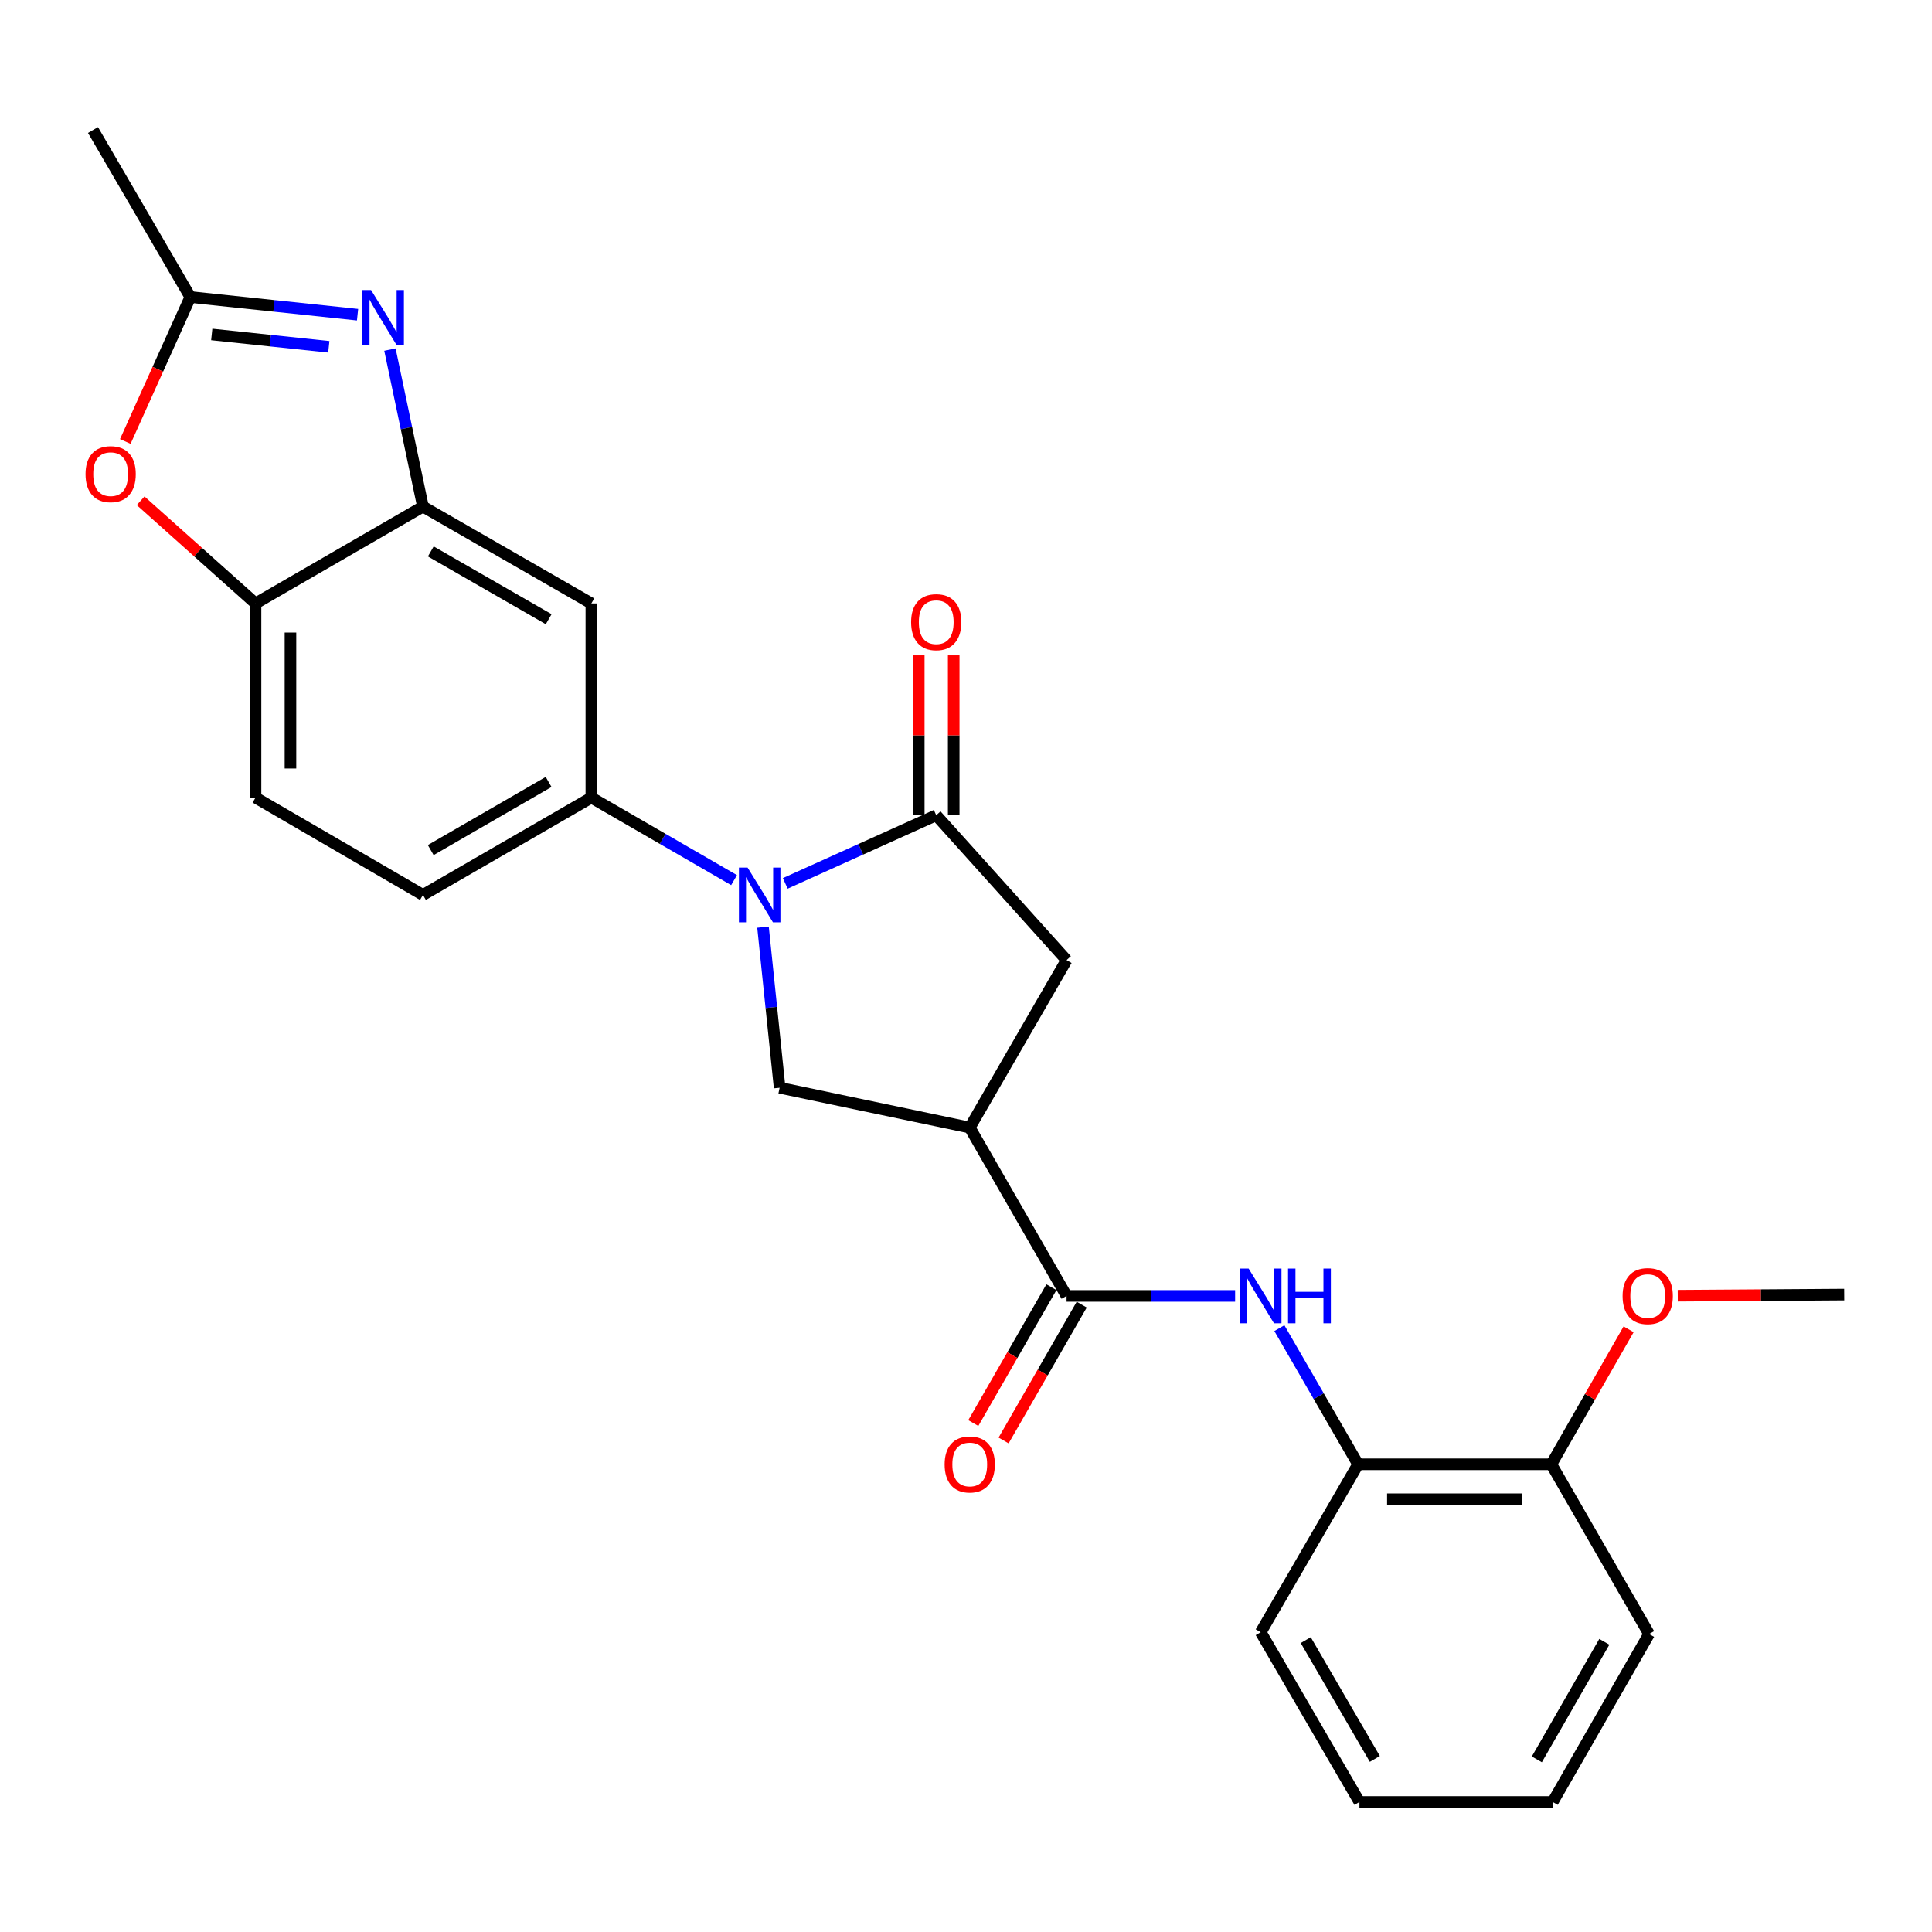 <?xml version='1.0' encoding='iso-8859-1'?>
<svg version='1.1' baseProfile='full'
              xmlns='http://www.w3.org/2000/svg'
                      xmlns:rdkit='http://www.rdkit.org/xml'
                      xmlns:xlink='http://www.w3.org/1999/xlink'
                  xml:space='preserve'
width='1000px' height='1000px' viewBox='0 0 1000 1000'>
<!-- END OF HEADER -->
<rect style='opacity:1.0;fill:#FFFFFF;stroke:none' width='1000' height='1000' x='0' y='0'> </rect>
<path class='bond-0' d='M 406.452,457.239 L 445.52,439.606' style='fill:none;fill-rule:evenodd;stroke:#0000FF;stroke-width:6px;stroke-linecap:butt;stroke-linejoin:miter;stroke-opacity:1' />
<path class='bond-0' d='M 445.52,439.606 L 484.588,421.974' style='fill:none;fill-rule:evenodd;stroke:#000000;stroke-width:6px;stroke-linecap:butt;stroke-linejoin:miter;stroke-opacity:1' />
<path class='bond-4' d='M 394.931,479.886 L 399.234,521.449' style='fill:none;fill-rule:evenodd;stroke:#0000FF;stroke-width:6px;stroke-linecap:butt;stroke-linejoin:miter;stroke-opacity:1' />
<path class='bond-4' d='M 399.234,521.449 L 403.537,563.012' style='fill:none;fill-rule:evenodd;stroke:#000000;stroke-width:6px;stroke-linecap:butt;stroke-linejoin:miter;stroke-opacity:1' />
<path class='bond-6' d='M 379.95,455.554 L 343.017,434.201' style='fill:none;fill-rule:evenodd;stroke:#0000FF;stroke-width:6px;stroke-linecap:butt;stroke-linejoin:miter;stroke-opacity:1' />
<path class='bond-6' d='M 343.017,434.201 L 306.084,412.848' style='fill:none;fill-rule:evenodd;stroke:#000000;stroke-width:6px;stroke-linecap:butt;stroke-linejoin:miter;stroke-opacity:1' />
<path class='bond-11' d='M 484.588,421.974 L 552.052,496.945' style='fill:none;fill-rule:evenodd;stroke:#000000;stroke-width:6px;stroke-linecap:butt;stroke-linejoin:miter;stroke-opacity:1' />
<path class='bond-14' d='M 493.633,421.974 L 493.633,380.591' style='fill:none;fill-rule:evenodd;stroke:#000000;stroke-width:6px;stroke-linecap:butt;stroke-linejoin:miter;stroke-opacity:1' />
<path class='bond-14' d='M 493.633,380.591 L 493.633,339.209' style='fill:none;fill-rule:evenodd;stroke:#FF0000;stroke-width:6px;stroke-linecap:butt;stroke-linejoin:miter;stroke-opacity:1' />
<path class='bond-14' d='M 475.544,421.974 L 475.544,380.591' style='fill:none;fill-rule:evenodd;stroke:#000000;stroke-width:6px;stroke-linecap:butt;stroke-linejoin:miter;stroke-opacity:1' />
<path class='bond-14' d='M 475.544,380.591 L 475.544,339.209' style='fill:none;fill-rule:evenodd;stroke:#FF0000;stroke-width:6px;stroke-linecap:butt;stroke-linejoin:miter;stroke-opacity:1' />
<path class='bond-1' d='M 501.934,583.634 L 403.537,563.012' style='fill:none;fill-rule:evenodd;stroke:#000000;stroke-width:6px;stroke-linecap:butt;stroke-linejoin:miter;stroke-opacity:1' />
<path class='bond-3' d='M 501.934,583.634 L 552.052,670.776' style='fill:none;fill-rule:evenodd;stroke:#000000;stroke-width:6px;stroke-linecap:butt;stroke-linejoin:miter;stroke-opacity:1' />
<path class='bond-26' d='M 501.934,583.634 L 552.052,496.945' style='fill:none;fill-rule:evenodd;stroke:#000000;stroke-width:6px;stroke-linecap:butt;stroke-linejoin:miter;stroke-opacity:1' />
<path class='bond-2' d='M 201.826,180.949 L 210.374,221.581' style='fill:none;fill-rule:evenodd;stroke:#0000FF;stroke-width:6px;stroke-linecap:butt;stroke-linejoin:miter;stroke-opacity:1' />
<path class='bond-2' d='M 210.374,221.581 L 218.923,262.213' style='fill:none;fill-rule:evenodd;stroke:#000000;stroke-width:6px;stroke-linecap:butt;stroke-linejoin:miter;stroke-opacity:1' />
<path class='bond-7' d='M 185.072,162.889 L 141.794,158.322' style='fill:none;fill-rule:evenodd;stroke:#0000FF;stroke-width:6px;stroke-linecap:butt;stroke-linejoin:miter;stroke-opacity:1' />
<path class='bond-7' d='M 141.794,158.322 L 98.516,153.755' style='fill:none;fill-rule:evenodd;stroke:#000000;stroke-width:6px;stroke-linecap:butt;stroke-linejoin:miter;stroke-opacity:1' />
<path class='bond-7' d='M 170.19,179.509 L 139.896,176.312' style='fill:none;fill-rule:evenodd;stroke:#0000FF;stroke-width:6px;stroke-linecap:butt;stroke-linejoin:miter;stroke-opacity:1' />
<path class='bond-7' d='M 139.896,176.312 L 109.601,173.115' style='fill:none;fill-rule:evenodd;stroke:#000000;stroke-width:6px;stroke-linecap:butt;stroke-linejoin:miter;stroke-opacity:1' />
<path class='bond-9' d='M 552.052,670.776 L 595.675,670.776' style='fill:none;fill-rule:evenodd;stroke:#000000;stroke-width:6px;stroke-linecap:butt;stroke-linejoin:miter;stroke-opacity:1' />
<path class='bond-9' d='M 595.675,670.776 L 639.298,670.776' style='fill:none;fill-rule:evenodd;stroke:#0000FF;stroke-width:6px;stroke-linecap:butt;stroke-linejoin:miter;stroke-opacity:1' />
<path class='bond-15' d='M 544.212,666.266 L 523.993,701.42' style='fill:none;fill-rule:evenodd;stroke:#000000;stroke-width:6px;stroke-linecap:butt;stroke-linejoin:miter;stroke-opacity:1' />
<path class='bond-15' d='M 523.993,701.42 L 503.775,736.575' style='fill:none;fill-rule:evenodd;stroke:#FF0000;stroke-width:6px;stroke-linecap:butt;stroke-linejoin:miter;stroke-opacity:1' />
<path class='bond-15' d='M 559.893,675.285 L 539.674,710.439' style='fill:none;fill-rule:evenodd;stroke:#000000;stroke-width:6px;stroke-linecap:butt;stroke-linejoin:miter;stroke-opacity:1' />
<path class='bond-15' d='M 539.674,710.439 L 519.456,745.593' style='fill:none;fill-rule:evenodd;stroke:#FF0000;stroke-width:6px;stroke-linecap:butt;stroke-linejoin:miter;stroke-opacity:1' />
<path class='bond-5' d='M 218.923,262.213 L 306.084,312.331' style='fill:none;fill-rule:evenodd;stroke:#000000;stroke-width:6px;stroke-linecap:butt;stroke-linejoin:miter;stroke-opacity:1' />
<path class='bond-5' d='M 222.98,285.412 L 283.993,320.495' style='fill:none;fill-rule:evenodd;stroke:#000000;stroke-width:6px;stroke-linecap:butt;stroke-linejoin:miter;stroke-opacity:1' />
<path class='bond-27' d='M 218.923,262.213 L 132.254,312.331' style='fill:none;fill-rule:evenodd;stroke:#000000;stroke-width:6px;stroke-linecap:butt;stroke-linejoin:miter;stroke-opacity:1' />
<path class='bond-10' d='M 306.084,412.848 L 306.084,312.331' style='fill:none;fill-rule:evenodd;stroke:#000000;stroke-width:6px;stroke-linecap:butt;stroke-linejoin:miter;stroke-opacity:1' />
<path class='bond-16' d='M 306.084,412.848 L 218.923,463.218' style='fill:none;fill-rule:evenodd;stroke:#000000;stroke-width:6px;stroke-linecap:butt;stroke-linejoin:miter;stroke-opacity:1' />
<path class='bond-16' d='M 283.959,404.741 L 222.946,440' style='fill:none;fill-rule:evenodd;stroke:#000000;stroke-width:6px;stroke-linecap:butt;stroke-linejoin:miter;stroke-opacity:1' />
<path class='bond-20' d='M 98.516,153.755 L 48.137,67.307' style='fill:none;fill-rule:evenodd;stroke:#000000;stroke-width:6px;stroke-linecap:butt;stroke-linejoin:miter;stroke-opacity:1' />
<path class='bond-28' d='M 98.516,153.755 L 81.684,191.132' style='fill:none;fill-rule:evenodd;stroke:#000000;stroke-width:6px;stroke-linecap:butt;stroke-linejoin:miter;stroke-opacity:1' />
<path class='bond-28' d='M 81.684,191.132 L 64.852,228.508' style='fill:none;fill-rule:evenodd;stroke:#FF0000;stroke-width:6px;stroke-linecap:butt;stroke-linejoin:miter;stroke-opacity:1' />
<path class='bond-8' d='M 72.786,259.2 L 102.52,285.765' style='fill:none;fill-rule:evenodd;stroke:#FF0000;stroke-width:6px;stroke-linecap:butt;stroke-linejoin:miter;stroke-opacity:1' />
<path class='bond-8' d='M 102.52,285.765 L 132.254,312.331' style='fill:none;fill-rule:evenodd;stroke:#000000;stroke-width:6px;stroke-linecap:butt;stroke-linejoin:miter;stroke-opacity:1' />
<path class='bond-13' d='M 662.195,687.452 L 682.572,722.685' style='fill:none;fill-rule:evenodd;stroke:#0000FF;stroke-width:6px;stroke-linecap:butt;stroke-linejoin:miter;stroke-opacity:1' />
<path class='bond-13' d='M 682.572,722.685 L 702.95,757.917' style='fill:none;fill-rule:evenodd;stroke:#000000;stroke-width:6px;stroke-linecap:butt;stroke-linejoin:miter;stroke-opacity:1' />
<path class='bond-12' d='M 132.254,312.331 L 132.254,412.848' style='fill:none;fill-rule:evenodd;stroke:#000000;stroke-width:6px;stroke-linecap:butt;stroke-linejoin:miter;stroke-opacity:1' />
<path class='bond-12' d='M 150.343,327.408 L 150.343,397.771' style='fill:none;fill-rule:evenodd;stroke:#000000;stroke-width:6px;stroke-linecap:butt;stroke-linejoin:miter;stroke-opacity:1' />
<path class='bond-18' d='M 702.95,757.917 L 802.965,757.917' style='fill:none;fill-rule:evenodd;stroke:#000000;stroke-width:6px;stroke-linecap:butt;stroke-linejoin:miter;stroke-opacity:1' />
<path class='bond-18' d='M 717.952,776.007 L 787.963,776.007' style='fill:none;fill-rule:evenodd;stroke:#000000;stroke-width:6px;stroke-linecap:butt;stroke-linejoin:miter;stroke-opacity:1' />
<path class='bond-21' d='M 702.95,757.917 L 652.55,844.848' style='fill:none;fill-rule:evenodd;stroke:#000000;stroke-width:6px;stroke-linecap:butt;stroke-linejoin:miter;stroke-opacity:1' />
<path class='bond-17' d='M 218.923,463.218 L 132.254,412.848' style='fill:none;fill-rule:evenodd;stroke:#000000;stroke-width:6px;stroke-linecap:butt;stroke-linejoin:miter;stroke-opacity:1' />
<path class='bond-19' d='M 802.965,757.917 L 822.965,722.982' style='fill:none;fill-rule:evenodd;stroke:#000000;stroke-width:6px;stroke-linecap:butt;stroke-linejoin:miter;stroke-opacity:1' />
<path class='bond-19' d='M 822.965,722.982 L 842.965,688.046' style='fill:none;fill-rule:evenodd;stroke:#FF0000;stroke-width:6px;stroke-linecap:butt;stroke-linejoin:miter;stroke-opacity:1' />
<path class='bond-22' d='M 802.965,757.917 L 853.565,845.762' style='fill:none;fill-rule:evenodd;stroke:#000000;stroke-width:6px;stroke-linecap:butt;stroke-linejoin:miter;stroke-opacity:1' />
<path class='bond-23' d='M 868.394,670.67 L 911.47,670.376' style='fill:none;fill-rule:evenodd;stroke:#FF0000;stroke-width:6px;stroke-linecap:butt;stroke-linejoin:miter;stroke-opacity:1' />
<path class='bond-23' d='M 911.47,670.376 L 954.545,670.082' style='fill:none;fill-rule:evenodd;stroke:#000000;stroke-width:6px;stroke-linecap:butt;stroke-linejoin:miter;stroke-opacity:1' />
<path class='bond-24' d='M 652.55,844.848 L 703.643,932.693' style='fill:none;fill-rule:evenodd;stroke:#000000;stroke-width:6px;stroke-linecap:butt;stroke-linejoin:miter;stroke-opacity:1' />
<path class='bond-24' d='M 675.851,848.929 L 711.616,910.421' style='fill:none;fill-rule:evenodd;stroke:#000000;stroke-width:6px;stroke-linecap:butt;stroke-linejoin:miter;stroke-opacity:1' />
<path class='bond-29' d='M 853.565,845.762 L 803.668,932.693' style='fill:none;fill-rule:evenodd;stroke:#000000;stroke-width:6px;stroke-linecap:butt;stroke-linejoin:miter;stroke-opacity:1' />
<path class='bond-29' d='M 830.392,849.797 L 795.464,910.648' style='fill:none;fill-rule:evenodd;stroke:#000000;stroke-width:6px;stroke-linecap:butt;stroke-linejoin:miter;stroke-opacity:1' />
<path class='bond-25' d='M 703.643,932.693 L 803.668,932.693' style='fill:none;fill-rule:evenodd;stroke:#000000;stroke-width:6px;stroke-linecap:butt;stroke-linejoin:miter;stroke-opacity:1' />
<path  class='atom-0' d='M 386.946 449.058
L 396.226 464.058
Q 397.146 465.538, 398.626 468.218
Q 400.106 470.898, 400.186 471.058
L 400.186 449.058
L 403.946 449.058
L 403.946 477.378
L 400.066 477.378
L 390.106 460.978
Q 388.946 459.058, 387.706 456.858
Q 386.506 454.658, 386.146 453.978
L 386.146 477.378
L 382.466 477.378
L 382.466 449.058
L 386.946 449.058
' fill='#0000FF'/>
<path  class='atom-3' d='M 192.061 150.128
L 201.341 165.128
Q 202.261 166.608, 203.741 169.288
Q 205.221 171.968, 205.301 172.128
L 205.301 150.128
L 209.061 150.128
L 209.061 178.448
L 205.181 178.448
L 195.221 162.048
Q 194.061 160.128, 192.821 157.928
Q 191.621 155.728, 191.261 155.048
L 191.261 178.448
L 187.581 178.448
L 187.581 150.128
L 192.061 150.128
' fill='#0000FF'/>
<path  class='atom-9' d='M 44.272 245.419
Q 44.272 238.619, 47.632 234.819
Q 50.992 231.019, 57.272 231.019
Q 63.552 231.019, 66.912 234.819
Q 70.272 238.619, 70.272 245.419
Q 70.272 252.299, 66.872 256.219
Q 63.472 260.099, 57.272 260.099
Q 51.032 260.099, 47.632 256.219
Q 44.272 252.339, 44.272 245.419
M 57.272 256.899
Q 61.592 256.899, 63.912 254.019
Q 66.272 251.099, 66.272 245.419
Q 66.272 239.859, 63.912 237.059
Q 61.592 234.219, 57.272 234.219
Q 52.952 234.219, 50.592 237.019
Q 48.272 239.819, 48.272 245.419
Q 48.272 251.139, 50.592 254.019
Q 52.952 256.899, 57.272 256.899
' fill='#FF0000'/>
<path  class='atom-10' d='M 646.29 656.616
L 655.57 671.616
Q 656.49 673.096, 657.97 675.776
Q 659.45 678.456, 659.53 678.616
L 659.53 656.616
L 663.29 656.616
L 663.29 684.936
L 659.41 684.936
L 649.45 668.536
Q 648.29 666.616, 647.05 664.416
Q 645.85 662.216, 645.49 661.536
L 645.49 684.936
L 641.81 684.936
L 641.81 656.616
L 646.29 656.616
' fill='#0000FF'/>
<path  class='atom-10' d='M 666.69 656.616
L 670.53 656.616
L 670.53 668.656
L 685.01 668.656
L 685.01 656.616
L 688.85 656.616
L 688.85 684.936
L 685.01 684.936
L 685.01 671.856
L 670.53 671.856
L 670.53 684.936
L 666.69 684.936
L 666.69 656.616
' fill='#0000FF'/>
<path  class='atom-15' d='M 471.588 322.028
Q 471.588 315.228, 474.948 311.428
Q 478.308 307.628, 484.588 307.628
Q 490.868 307.628, 494.228 311.428
Q 497.588 315.228, 497.588 322.028
Q 497.588 328.908, 494.188 332.828
Q 490.788 336.708, 484.588 336.708
Q 478.348 336.708, 474.948 332.828
Q 471.588 328.948, 471.588 322.028
M 484.588 333.508
Q 488.908 333.508, 491.228 330.628
Q 493.588 327.708, 493.588 322.028
Q 493.588 316.468, 491.228 313.668
Q 488.908 310.828, 484.588 310.828
Q 480.268 310.828, 477.908 313.628
Q 475.588 316.428, 475.588 322.028
Q 475.588 327.748, 477.908 330.628
Q 480.268 333.508, 484.588 333.508
' fill='#FF0000'/>
<path  class='atom-16' d='M 488.934 757.997
Q 488.934 751.197, 492.294 747.397
Q 495.654 743.597, 501.934 743.597
Q 508.214 743.597, 511.574 747.397
Q 514.934 751.197, 514.934 757.997
Q 514.934 764.877, 511.534 768.797
Q 508.134 772.677, 501.934 772.677
Q 495.694 772.677, 492.294 768.797
Q 488.934 764.917, 488.934 757.997
M 501.934 769.477
Q 506.254 769.477, 508.574 766.597
Q 510.934 763.677, 510.934 757.997
Q 510.934 752.437, 508.574 749.637
Q 506.254 746.797, 501.934 746.797
Q 497.614 746.797, 495.254 749.597
Q 492.934 752.397, 492.934 757.997
Q 492.934 763.717, 495.254 766.597
Q 497.614 769.477, 501.934 769.477
' fill='#FF0000'/>
<path  class='atom-20' d='M 839.852 670.856
Q 839.852 664.056, 843.212 660.256
Q 846.572 656.456, 852.852 656.456
Q 859.132 656.456, 862.492 660.256
Q 865.852 664.056, 865.852 670.856
Q 865.852 677.736, 862.452 681.656
Q 859.052 685.536, 852.852 685.536
Q 846.612 685.536, 843.212 681.656
Q 839.852 677.776, 839.852 670.856
M 852.852 682.336
Q 857.172 682.336, 859.492 679.456
Q 861.852 676.536, 861.852 670.856
Q 861.852 665.296, 859.492 662.496
Q 857.172 659.656, 852.852 659.656
Q 848.532 659.656, 846.172 662.456
Q 843.852 665.256, 843.852 670.856
Q 843.852 676.576, 846.172 679.456
Q 848.532 682.336, 852.852 682.336
' fill='#FF0000'/>
</svg>

